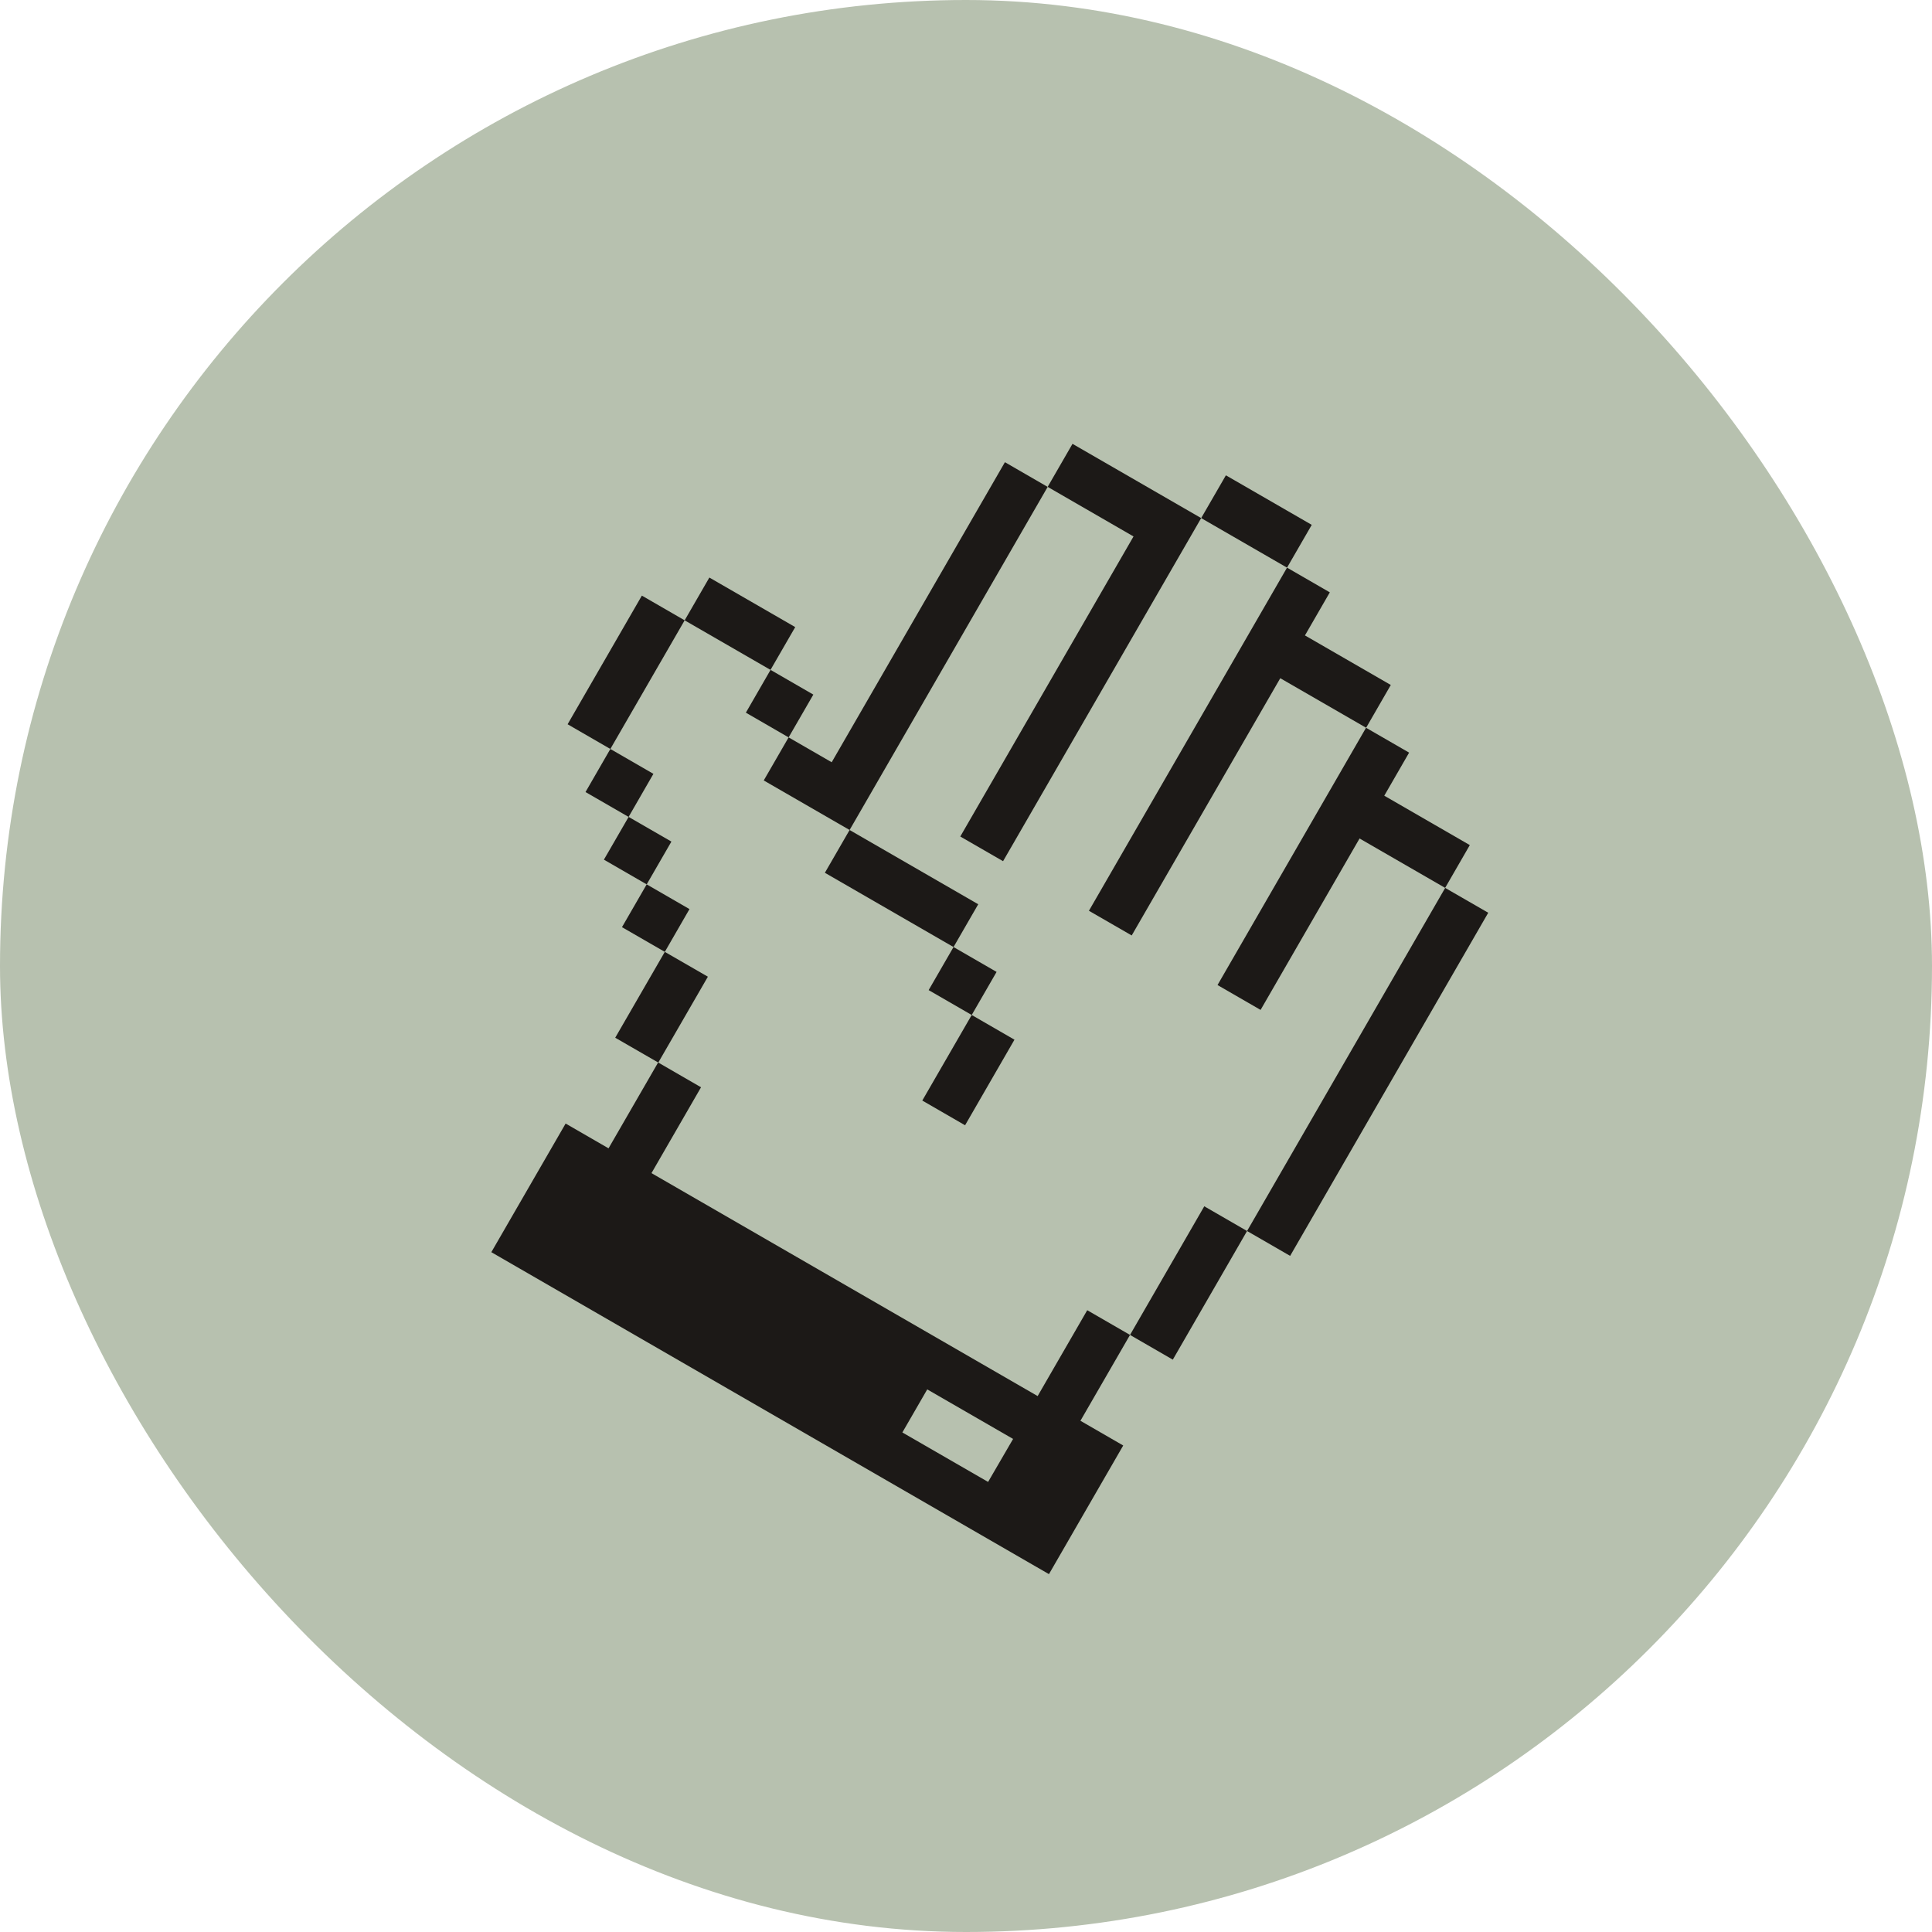 <?xml version="1.0" encoding="UTF-8"?> <svg xmlns="http://www.w3.org/2000/svg" width="48" height="48" viewBox="0 0 48 48" fill="none"><rect width="48" height="48" rx="24" fill="#B7C1AF"></rect><path d="M35.905 22.06L36.975 22.677L32.053 31.202L30.983 30.584L35.905 22.06Z" fill="#1C1917"></path><path d="M29.92 29.97L30.983 30.584L29.138 33.78L28.075 33.166L29.92 29.97Z" fill="#1C1917"></path><path d="M25.78 34.685L16.186 29.146L17.417 27.013L16.351 26.397L15.119 28.53L14.053 27.914L12.207 31.11L26.061 39.109L27.906 35.913L26.843 35.299L28.075 33.166L27.012 32.552L25.78 34.685ZM24.549 36.818L22.419 35.589L23.037 34.519L25.17 35.75L24.549 36.818Z" fill="#1C1917"></path><path d="M30.249 24.473L31.319 25.091L33.778 20.832L35.904 22.059L36.517 20.996L34.392 19.769L35.009 18.699L33.939 18.081L30.249 24.473Z" fill="#1C1917"></path><path d="M27.054 22.628L28.117 23.241L31.808 16.85L33.941 18.081L34.554 17.018L32.421 15.787L33.039 14.717L31.976 14.103L27.054 22.628Z" fill="#1C1917"></path><path d="M24.142 25.217L25.204 25.831L23.977 27.957L22.914 27.343L24.142 25.217Z" fill="#1C1917"></path><path d="M30.457 11.809L32.59 13.04L31.976 14.103L29.843 12.872L30.457 11.809Z" fill="#1C1917"></path><path d="M23.69 23.529L24.76 24.147L24.142 25.217L23.072 24.599L23.69 23.529Z" fill="#1C1917"></path><path d="M23.858 20.783L24.921 21.396L29.843 12.872L26.646 11.027L26.029 12.096L28.162 13.328L23.858 20.783Z" fill="#1C1917"></path><path d="M21.108 20.621L24.304 22.466L23.69 23.529L20.494 21.684L21.108 20.621Z" fill="#1C1917"></path><path d="M16.517 23.649L17.587 24.266L16.355 26.399L15.285 25.782L16.517 23.649Z" fill="#1C1917"></path><path d="M21.108 20.621L26.029 12.097L24.967 11.483L20.663 18.938L19.593 18.32L18.975 19.39L21.108 20.621Z" fill="#1C1917"></path><path d="M16.067 21.972L17.13 22.586L16.517 23.649L15.453 23.035L16.067 21.972Z" fill="#1C1917"></path><path d="M19.144 16.643L20.207 17.257L19.593 18.32L18.531 17.706L19.144 16.643Z" fill="#1C1917"></path><path d="M15.618 20.296L16.681 20.909L16.067 21.972L15.004 21.358L15.618 20.296Z" fill="#1C1917"></path><path d="M17.624 14.349L19.757 15.58L19.143 16.643L17.01 15.412L17.624 14.349Z" fill="#1C1917"></path><path d="M15.164 18.608L16.234 19.226L15.617 20.296L14.547 19.678L15.164 18.608Z" fill="#1C1917"></path><path d="M15.947 14.798L17.01 15.412L15.164 18.608L14.102 17.994L15.947 14.798Z" fill="#1C1917"></path></svg> 